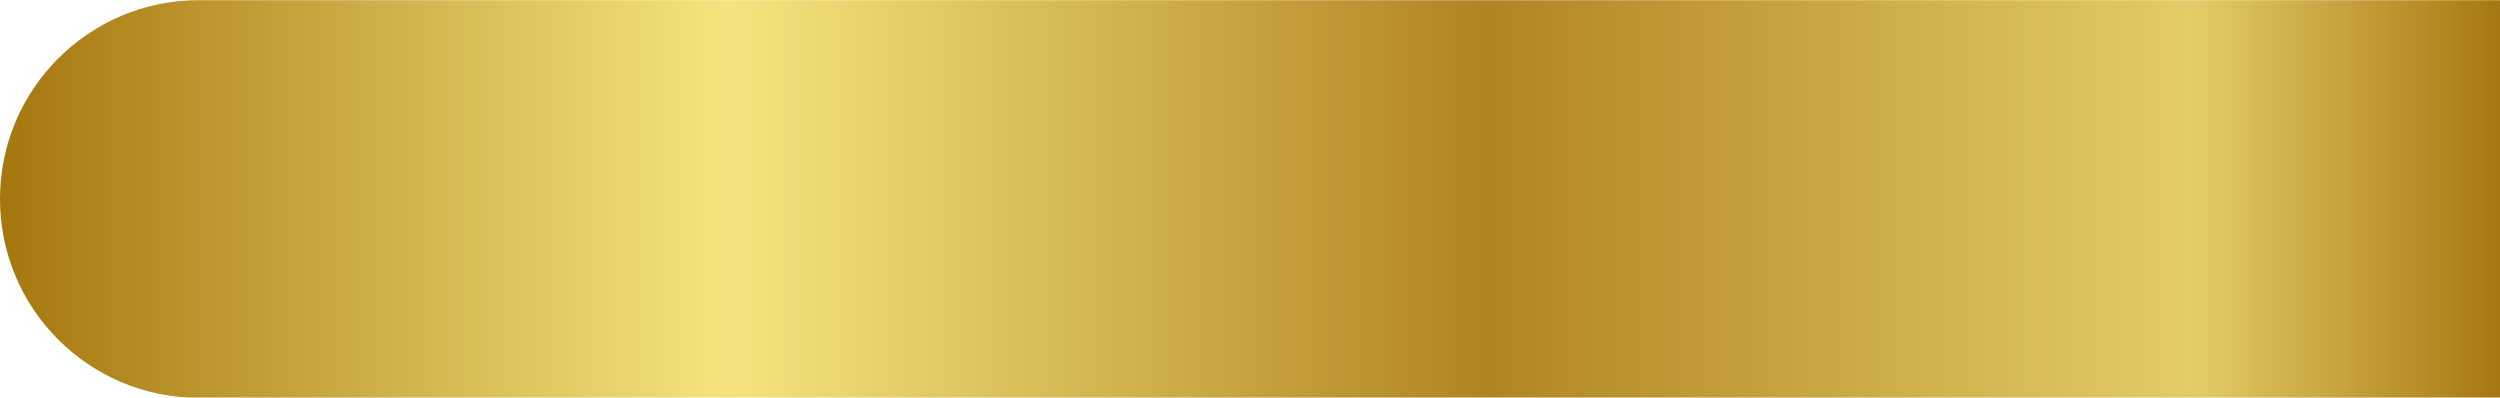 <?xml version="1.0" encoding="UTF-8"?><svg xmlns="http://www.w3.org/2000/svg" xmlns:xlink="http://www.w3.org/1999/xlink" height="79.5" preserveAspectRatio="xMidYMid meet" version="1.0" viewBox="250.0 460.2 500.0 79.5" width="500.0" zoomAndPan="magnify"><defs><clipPath id="a"><path d="M 250 460 L 750 460 L 750 540 L 250 540 Z M 250 460"/></clipPath><clipPath id="b"><path d="M 289.766 539.766 L 750 539.766 L 750 460.234 L 289.766 460.234 C 267.805 460.234 250 478.039 250 500 C 250 521.961 267.805 539.766 289.766 539.766 Z M 289.766 539.766"/></clipPath><clipPath id="c"><path d="M 289.766 539.766 L 750 539.766 L 750 460.234 L 289.766 460.234 C 267.805 460.234 250 478.039 250 500 C 250 521.961 267.805 539.766 289.766 539.766"/></clipPath><linearGradient gradientTransform="matrix(500 0 0 500 250 500)" gradientUnits="userSpaceOnUse" id="d" x1="0" x2="1" xlink:actuate="onLoad" xlink:show="other" xlink:type="simple" xmlns:xlink="http://www.w3.org/1999/xlink" y1="0" y2="0"><stop offset="0" stop-color="#a4750d"/><stop offset=".004" stop-color="#a5760e"/><stop offset=".008" stop-color="#a67810"/><stop offset=".012" stop-color="#a77911"/><stop offset=".016" stop-color="#a87b13"/><stop offset=".02" stop-color="#a97c14"/><stop offset=".023" stop-color="#aa7e16"/><stop offset=".027" stop-color="#ac7f17"/><stop offset=".031" stop-color="#ad8119"/><stop offset=".035" stop-color="#ae821a"/><stop offset=".039" stop-color="#af841c"/><stop offset=".043" stop-color="#b0851d"/><stop offset=".047" stop-color="#b1871f"/><stop offset=".051" stop-color="#b28820"/><stop offset=".055" stop-color="#b38a22"/><stop offset=".059" stop-color="#b48b23"/><stop offset=".063" stop-color="#b58d25"/><stop offset=".066" stop-color="#b68e26"/><stop offset=".07" stop-color="#b79028"/><stop offset=".074" stop-color="#b99129"/><stop offset=".078" stop-color="#ba932b"/><stop offset=".082" stop-color="#bb942c"/><stop offset=".086" stop-color="#bc962e"/><stop offset=".09" stop-color="#bd972f"/><stop offset=".094" stop-color="#be9931"/><stop offset=".098" stop-color="#bf9a32"/><stop offset=".102" stop-color="#c09c34"/><stop offset=".105" stop-color="#c19d35"/><stop offset=".109" stop-color="#c29e37"/><stop offset=".113" stop-color="#c3a038"/><stop offset=".117" stop-color="#c4a13a"/><stop offset=".121" stop-color="#c6a33b"/><stop offset=".125" stop-color="#c7a43d"/><stop offset=".129" stop-color="#c8a63e"/><stop offset=".133" stop-color="#c9a740"/><stop offset=".137" stop-color="#caa941"/><stop offset=".141" stop-color="#cbaa43"/><stop offset=".145" stop-color="#ccac44"/><stop offset=".148" stop-color="#cdad46"/><stop offset=".152" stop-color="#ceaf47"/><stop offset=".156" stop-color="#cfb049"/><stop offset=".16" stop-color="#d0b24a"/><stop offset=".164" stop-color="#d1b34c"/><stop offset=".168" stop-color="#d2b54d"/><stop offset=".172" stop-color="#d4b64f"/><stop offset=".176" stop-color="#d5b850"/><stop offset=".18" stop-color="#d6b952"/><stop offset=".184" stop-color="#d7bb53"/><stop offset=".188" stop-color="#d8bc55"/><stop offset=".191" stop-color="#d9be56"/><stop offset=".195" stop-color="#dabf58"/><stop offset=".199" stop-color="#dbc159"/><stop offset=".203" stop-color="#dcc25b"/><stop offset=".207" stop-color="#ddc45c"/><stop offset=".211" stop-color="#dec55e"/><stop offset=".215" stop-color="#dfc65f"/><stop offset=".219" stop-color="#e1c861"/><stop offset=".223" stop-color="#e2c962"/><stop offset=".227" stop-color="#e3cb64"/><stop offset=".23" stop-color="#e4cc65"/><stop offset=".234" stop-color="#e5ce67"/><stop offset=".238" stop-color="#e6cf68"/><stop offset=".242" stop-color="#e7d16a"/><stop offset=".246" stop-color="#e8d26b"/><stop offset=".25" stop-color="#e9d46d"/><stop offset=".254" stop-color="#ead56e"/><stop offset=".258" stop-color="#ebd770"/><stop offset=".262" stop-color="#ecd871"/><stop offset=".266" stop-color="#eeda73"/><stop offset=".27" stop-color="#efdb74"/><stop offset=".273" stop-color="#f0dd76"/><stop offset=".277" stop-color="#f1de77"/><stop offset=".281" stop-color="#f2e079"/><stop offset=".285" stop-color="#f3e17a"/><stop offset=".289" stop-color="#f4e37c"/><stop offset=".297" stop-color="#f4e37c"/><stop offset=".301" stop-color="#f3e17b"/><stop offset=".305" stop-color="#f2e079"/><stop offset=".309" stop-color="#f1df78"/><stop offset=".313" stop-color="#f0de77"/><stop offset=".316" stop-color="#f0dc76"/><stop offset=".32" stop-color="#efdb75"/><stop offset=".324" stop-color="#eeda73"/><stop offset=".328" stop-color="#edd972"/><stop offset=".332" stop-color="#ecd871"/><stop offset=".336" stop-color="#ebd670"/><stop offset=".34" stop-color="#ead56f"/><stop offset=".344" stop-color="#e9d46d"/><stop offset=".348" stop-color="#e8d36c"/><stop offset=".352" stop-color="#e7d16b"/><stop offset=".355" stop-color="#e7d06a"/><stop offset=".359" stop-color="#e6cf69"/><stop offset=".363" stop-color="#e5ce67"/><stop offset=".367" stop-color="#e4cc66"/><stop offset=".371" stop-color="#e3cb65"/><stop offset=".375" stop-color="#e2ca64"/><stop offset=".379" stop-color="#e1c963"/><stop offset=".383" stop-color="#e0c761"/><stop offset=".387" stop-color="#dfc660"/><stop offset=".391" stop-color="#dec55f"/><stop offset=".395" stop-color="#dec45e"/><stop offset=".398" stop-color="#ddc25d"/><stop offset=".402" stop-color="#dcc15b"/><stop offset=".406" stop-color="#dbc05a"/><stop offset=".41" stop-color="#dabf59"/><stop offset=".414" stop-color="#d9be58"/><stop offset=".418" stop-color="#d8bc57"/><stop offset=".422" stop-color="#d7bb55"/><stop offset=".426" stop-color="#d6ba54"/><stop offset=".43" stop-color="#d5b953"/><stop offset=".434" stop-color="#d5b752"/><stop offset=".438" stop-color="#d4b651"/><stop offset=".441" stop-color="#d3b54f"/><stop offset=".445" stop-color="#d2b44e"/><stop offset=".449" stop-color="#d1b24d"/><stop offset=".453" stop-color="#d0b14c"/><stop offset=".457" stop-color="#cfb04b"/><stop offset=".461" stop-color="#ceaf49"/><stop offset=".465" stop-color="#cdad48"/><stop offset=".469" stop-color="#ccac47"/><stop offset=".473" stop-color="#ccab46"/><stop offset=".477" stop-color="#cbaa45"/><stop offset=".48" stop-color="#caa843"/><stop offset=".484" stop-color="#c9a742"/><stop offset=".488" stop-color="#c8a641"/><stop offset=".492" stop-color="#c7a540"/><stop offset=".496" stop-color="#c6a43f"/><stop offset=".5" stop-color="#c5a23d"/><stop offset=".504" stop-color="#c4a13c"/><stop offset=".508" stop-color="#c3a03b"/><stop offset=".512" stop-color="#c39f3a"/><stop offset=".516" stop-color="#c29d39"/><stop offset=".52" stop-color="#c19c37"/><stop offset=".523" stop-color="#c09b36"/><stop offset=".527" stop-color="#bf9a35"/><stop offset=".531" stop-color="#be9834"/><stop offset=".535" stop-color="#bd9733"/><stop offset=".539" stop-color="#bc9631"/><stop offset=".543" stop-color="#bb9530"/><stop offset=".547" stop-color="#ba932f"/><stop offset=".551" stop-color="#ba922e"/><stop offset=".555" stop-color="#b9912d"/><stop offset=".559" stop-color="#b8902b"/><stop offset=".563" stop-color="#b78e2a"/><stop offset=".566" stop-color="#b68d29"/><stop offset=".57" stop-color="#b58c28"/><stop offset=".574" stop-color="#b48b27"/><stop offset=".578" stop-color="#b38a25"/><stop offset=".582" stop-color="#b28824"/><stop offset=".586" stop-color="#b18723"/><stop offset=".59" stop-color="#b18622"/><stop offset=".594" stop-color="#b08521"/><stop offset=".598" stop-color="#b18622"/><stop offset=".602" stop-color="#b28723"/><stop offset=".605" stop-color="#b28824"/><stop offset=".609" stop-color="#b38925"/><stop offset=".613" stop-color="#b48a26"/><stop offset=".617" stop-color="#b58b27"/><stop offset=".621" stop-color="#b58c28"/><stop offset=".625" stop-color="#b68d29"/><stop offset=".629" stop-color="#b78e2a"/><stop offset=".633" stop-color="#b78f2b"/><stop offset=".637" stop-color="#b8902c"/><stop offset=".641" stop-color="#b9912d"/><stop offset=".645" stop-color="#ba922e"/><stop offset=".648" stop-color="#ba932f"/><stop offset=".652" stop-color="#bb9430"/><stop offset=".656" stop-color="#bc9531"/><stop offset=".66" stop-color="#bd9632"/><stop offset=".664" stop-color="#bd9733"/><stop offset=".668" stop-color="#be9834"/><stop offset=".672" stop-color="#bf9935"/><stop offset=".676" stop-color="#bf9a36"/><stop offset=".68" stop-color="#c09b37"/><stop offset=".684" stop-color="#c19c38"/><stop offset=".688" stop-color="#c29d39"/><stop offset=".691" stop-color="#c29e3a"/><stop offset=".695" stop-color="#c39f3b"/><stop offset=".699" stop-color="#c4a03c"/><stop offset=".703" stop-color="#c4a13d"/><stop offset=".707" stop-color="#c5a23d"/><stop offset=".711" stop-color="#c6a33e"/><stop offset=".715" stop-color="#c7a43f"/><stop offset=".719" stop-color="#c7a540"/><stop offset=".723" stop-color="#c8a641"/><stop offset=".727" stop-color="#c9a742"/><stop offset=".73" stop-color="#c9a843"/><stop offset=".734" stop-color="#caa944"/><stop offset=".738" stop-color="#cbaa45"/><stop offset=".742" stop-color="#ccab46"/><stop offset=".746" stop-color="#ccac47"/><stop offset=".75" stop-color="#cdad48"/><stop offset=".754" stop-color="#ceae49"/><stop offset=".758" stop-color="#cfaf4a"/><stop offset=".762" stop-color="#cfb04b"/><stop offset=".766" stop-color="#d0b14c"/><stop offset=".77" stop-color="#d1b24d"/><stop offset=".773" stop-color="#d1b34e"/><stop offset=".777" stop-color="#d2b44f"/><stop offset=".781" stop-color="#d3b550"/><stop offset=".785" stop-color="#d4b651"/><stop offset=".789" stop-color="#d4b752"/><stop offset=".793" stop-color="#d5b853"/><stop offset=".797" stop-color="#d6b954"/><stop offset=".801" stop-color="#d6ba55"/><stop offset=".805" stop-color="#d7bb56"/><stop offset=".809" stop-color="#d8bc57"/><stop offset=".813" stop-color="#d9bc58"/><stop offset=".816" stop-color="#d9bd59"/><stop offset=".82" stop-color="#dabe5a"/><stop offset=".824" stop-color="#dbbf5b"/><stop offset=".828" stop-color="#dcc05c"/><stop offset=".832" stop-color="#dcc15d"/><stop offset=".836" stop-color="#ddc25e"/><stop offset=".84" stop-color="#dec35f"/><stop offset=".844" stop-color="#dec45f"/><stop offset=".848" stop-color="#dfc560"/><stop offset=".852" stop-color="#e0c661"/><stop offset=".855" stop-color="#e1c762"/><stop offset=".859" stop-color="#e1c863"/><stop offset=".863" stop-color="#e2c964"/><stop offset=".867" stop-color="#e3ca65"/><stop offset=".871" stop-color="#e3cb66"/><stop offset=".875" stop-color="#e3cb66"/><stop offset=".879" stop-color="#e2c964"/><stop offset=".883" stop-color="#e0c661"/><stop offset=".887" stop-color="#dec35e"/><stop offset=".891" stop-color="#dcc15b"/><stop offset=".895" stop-color="#dabe58"/><stop offset=".898" stop-color="#d8bb56"/><stop offset=".902" stop-color="#d6b853"/><stop offset=".906" stop-color="#d4b650"/><stop offset=".91" stop-color="#d2b34d"/><stop offset=".914" stop-color="#d0b04a"/><stop offset=".918" stop-color="#ceae48"/><stop offset=".922" stop-color="#ccab45"/><stop offset=".926" stop-color="#caa842"/><stop offset=".93" stop-color="#c8a63f"/><stop offset=".934" stop-color="#c6a33c"/><stop offset=".938" stop-color="#c4a03a"/><stop offset=".941" stop-color="#c29d37"/><stop offset=".945" stop-color="#c09b34"/><stop offset=".949" stop-color="#be9831"/><stop offset=".953" stop-color="#bc952e"/><stop offset=".957" stop-color="#ba932c"/><stop offset=".961" stop-color="#b89029"/><stop offset=".965" stop-color="#b68d26"/><stop offset=".969" stop-color="#b48b23"/><stop offset=".973" stop-color="#b28821"/><stop offset=".977" stop-color="#b0851e"/><stop offset=".98" stop-color="#ae821b"/><stop offset=".984" stop-color="#ac8018"/><stop offset=".988" stop-color="#aa7d15"/><stop offset=".992" stop-color="#a87a13"/><stop offset=".996" stop-color="#a67810"/><stop offset="1" stop-color="#a4750d"/></linearGradient></defs><g><g clip-path="url(#a)"><g clip-path="url(#b)"><g clip-path="url(#c)"><path d="M 250 460.234 L 250 539.766 L 750 539.766 L 750 460.234 Z M 250 460.234" fill="url(#d)"/></g></g></g></g></svg>